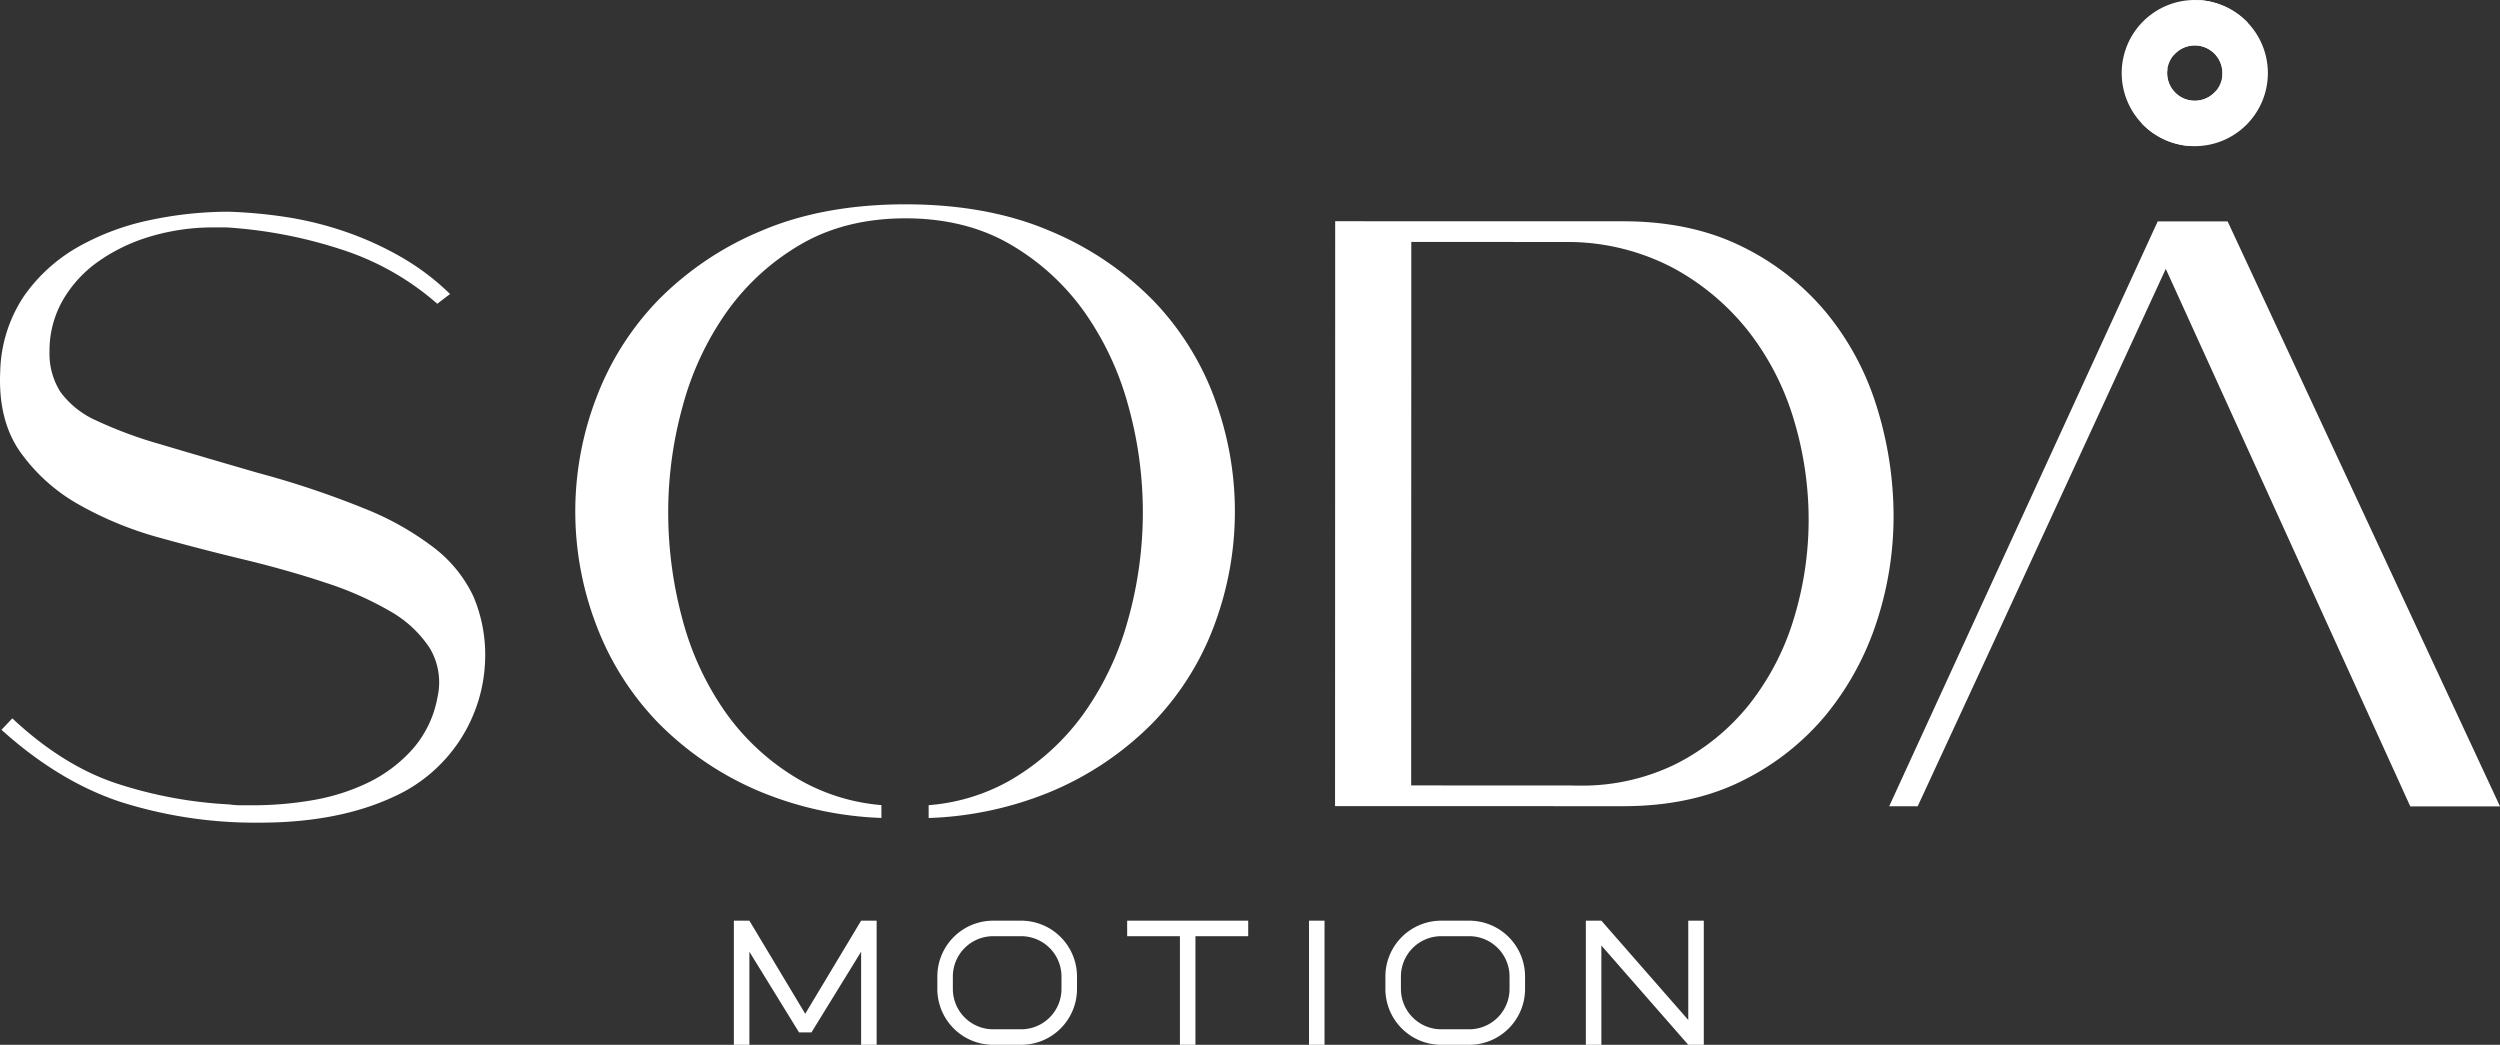 <svg xmlns="http://www.w3.org/2000/svg" width="536.001" height="224.008" viewBox="0 0 536.001 224.008">
  <rect x="0" y="0" width="536.001" height="224.008" fill="#333333" stroke="none"/>
  <g id="Grupo_2685" data-name="Grupo 2685" transform="translate(-693.822 -223.791)">
    <g id="Grupo_2354" data-name="Grupo 2354" transform="translate(693.822 223.791)">
      <g id="Grupo_2353" data-name="Grupo 2353">
        <path id="Trazado_7617" data-name="Trazado 7617" d="M749.531,400c11.131,0,20.755-1.853,28.613-5.512a33.26,33.26,0,0,0,19.7-29.817,31.953,31.953,0,0,0-2.546-13.227,28.474,28.474,0,0,0-8.184-10.2,62.22,62.22,0,0,0-15.048-8.546,195.816,195.816,0,0,0-23.047-7.718q-12.437-3.606-20.892-6.131a90.771,90.771,0,0,1-13.692-5.081,19.116,19.116,0,0,1-7.633-6.078,15.306,15.306,0,0,1-2.365-8.739,21.749,21.749,0,0,1,2.789-10.854,26.264,26.264,0,0,1,7.662-8.4,37.968,37.968,0,0,1,11.269-5.4,46.886,46.886,0,0,1,13.51-1.917h2.7A99.142,99.142,0,0,1,766.682,277a58.24,58.24,0,0,1,20.892,11.75l2.74-2.09a52.217,52.217,0,0,0-10.3-7.825,69.55,69.55,0,0,0-12.123-5.529,73.6,73.6,0,0,0-12.574-3.126,102.207,102.207,0,0,0-12.607-1.166A81.292,81.292,0,0,0,726.03,270.8a53.424,53.424,0,0,0-15.472,5.77,35.569,35.569,0,0,0-11.582,10.514,30.336,30.336,0,0,0-5.1,16.037c-.355,7.013,1.088,12.868,4.284,17.4a38.609,38.609,0,0,0,12.653,11.33,75.67,75.67,0,0,0,17.221,7.053c6.257,1.732,12.214,3.277,17.707,4.589,6.486,1.565,12.5,3.267,17.874,5.061a71.043,71.043,0,0,1,13.808,6.091,24.782,24.782,0,0,1,8.5,7.868,14.348,14.348,0,0,1,1.705,10.556,23.093,23.093,0,0,1-5.382,11.208,30.727,30.727,0,0,1-9.564,7.172,44.5,44.5,0,0,1-11.877,3.741,75.432,75.432,0,0,1-12.713,1.086h-2.611a17.772,17.772,0,0,1-2.52-.187,92.477,92.477,0,0,1-23.688-4.348c-7.812-2.489-15.482-7.233-22.811-14.1l-2.323,2.451c8.136,7.342,16.7,12.532,25.449,15.435A95.3,95.3,0,0,0,749.531,400Z" transform="translate(-693.822 -223.623)" fill="#fff"/>
        <path id="Trazado_7618" data-name="Trazado 7618" d="M1084.3,376.823a61.625,61.625,0,0,0,10.87-20.034,72.5,72.5,0,0,0,3.571-23.009,78.969,78.969,0,0,0-3.654-23.12,59.321,59.321,0,0,0-10.855-20.12,54.613,54.613,0,0,0-18.138-14.141c-7.192-3.541-15.694-5.337-25.269-5.339l-61.8-.014-.029,125.4,61.8.015c9.691,0,18.252-1.821,25.444-5.415A54.642,54.642,0,0,0,1084.3,376.823Zm-16.522-2.147a47.549,47.549,0,0,1-15.972,12.869,45.683,45.683,0,0,1-20.761,4.5q-.887,0-1.786-.026l-33.942-.008.027-116.523,33.978.008a48.663,48.663,0,0,1,22.351,5.669,52.229,52.229,0,0,1,16.041,13.582,57.555,57.555,0,0,1,9.646,18.848,74.241,74.241,0,0,1,3.174,21.434,72.48,72.48,0,0,1-3.184,21.252A55.545,55.545,0,0,1,1067.775,374.676Z" transform="translate(-692.761 -223.615)" fill="#fff"/>
        <path id="Trazado_7619" data-name="Trazado 7619" d="M1156.666,281.26l52.418,115.24,19.238,0L1169.928,271.09l-15,0-57.564,125.388h6.11l17.652-38.133Z" transform="translate(-692.321 -223.615)" fill="#fff"/>
        <path id="Trazado_7620" data-name="Trazado 7620" d="M953.77,309.051a60.235,60.235,0,0,0-13.175-21.016,67.066,67.066,0,0,0-22.1-14.885c-8.818-3.789-19.238-5.711-30.968-5.714s-22.154,1.915-30.971,5.7a67.016,67.016,0,0,0-22.108,14.875,61.207,61.207,0,0,0-13.272,21.012,68.134,68.134,0,0,0-.011,48.5,61.139,61.139,0,0,0,13.262,21.019,66.92,66.92,0,0,0,22.1,14.887,74.877,74.877,0,0,0,25.813,5.569v-2.755a42.426,42.426,0,0,1-17.221-5.231,50.366,50.366,0,0,1-15.958-14.321,62.22,62.22,0,0,1-9.457-20.2,87.742,87.742,0,0,1-3.077-23.034,85.3,85.3,0,0,1,3.184-23.037,63.59,63.59,0,0,1,9.552-20.188,50.669,50.669,0,0,1,15.871-14.311c6.307-3.639,13.808-5.484,22.292-5.482s15.978,1.851,22.288,5.493a50.675,50.675,0,0,1,15.863,14.318,63.752,63.752,0,0,1,9.546,20.192,85.2,85.2,0,0,1-.01,46.077,63.715,63.715,0,0,1-9.557,20.188,50.693,50.693,0,0,1-15.869,14.313,41.956,41.956,0,0,1-17.319,5.238v2.752a75.015,75.015,0,0,0,26-5.568,67,67,0,0,0,22.1-14.878,60.182,60.182,0,0,0,13.185-21.01,69.51,69.51,0,0,0,.011-48.5Z" transform="translate(-693.365 -223.629)" fill="#fff"/>
        <g id="Grupo_2352" data-name="Grupo 2352" transform="translate(454.895)">
          <path id="Trazado_7621" data-name="Trazado 7621" d="M1162.7,223.791a15.668,15.668,0,1,0,15.667,15.668A15.668,15.668,0,0,0,1162.7,223.791Zm0,21.6a5.929,5.929,0,1,1,5.929-5.929A5.929,5.929,0,0,1,1162.7,245.388Z" transform="translate(-1147.031 -223.791)" fill="#fff"/>
          <path id="Trazado_7622" data-name="Trazado 7622" d="M1165.163,234.085a5.929,5.929,0,0,1,3.3,6.554l5.574-11.952a15.73,15.73,0,0,0-10.449-4.872l-5.574,11.952A5.931,5.931,0,0,1,1165.163,234.085Z" transform="translate(-1146.99 -223.791)" fill="#fff"/>
          <path id="Trazado_7623" data-name="Trazado 7623" d="M1160.177,244.778a5.929,5.929,0,0,1-3.3-6.554l-5.574,11.952a15.717,15.717,0,0,0,10.448,4.872l5.574-11.951A5.932,5.932,0,0,1,1160.177,244.778Z" transform="translate(-1147.015 -223.737)" fill="#fff"/>
        </g>
      </g>
    </g>
    <path id="Trazado_22694" data-name="Trazado 22694" d="M1.9-26.616V0H5.227V-19.962l10.646,17.3h2.662l10.646-17.3V0h3.327V-26.616H29.181L17.2-6.654,5.227-26.616Zm55.6,0A11.977,11.977,0,0,0,45.524-14.639v2.662A11.977,11.977,0,0,0,57.5,0H63.49A11.977,11.977,0,0,0,75.467-11.977v-2.662A11.977,11.977,0,0,0,63.49-26.616Zm0,3.327H63.49a8.65,8.65,0,0,1,8.65,8.65v2.662a8.65,8.65,0,0,1-8.65,8.65H57.5a8.65,8.65,0,0,1-8.65-8.65v-2.662A8.65,8.65,0,0,1,57.5-23.289Zm28.721-3.327v3.327H97.534V0h3.327V-23.289h11.312v-3.327ZM125.21,0h3.327V-26.616H125.21Zm28.355-26.616a11.977,11.977,0,0,0-11.977,11.977v2.662A11.977,11.977,0,0,0,153.565,0h5.989a11.977,11.977,0,0,0,11.977-11.977v-2.662a11.977,11.977,0,0,0-11.977-11.977Zm0,3.327h5.989a8.65,8.65,0,0,1,8.65,8.65v2.662a8.65,8.65,0,0,1-8.65,8.65h-5.989a8.65,8.65,0,0,1-8.65-8.65v-2.662A8.65,8.65,0,0,1,153.565-23.289Zm31-3.327V0h3.327V-21.293L206.524,0h3.327V-26.616h-3.327V-5.323L187.893-26.616Z" transform="translate(849.264 447.799)" fill="#fff"/>
  </g>
</svg>
